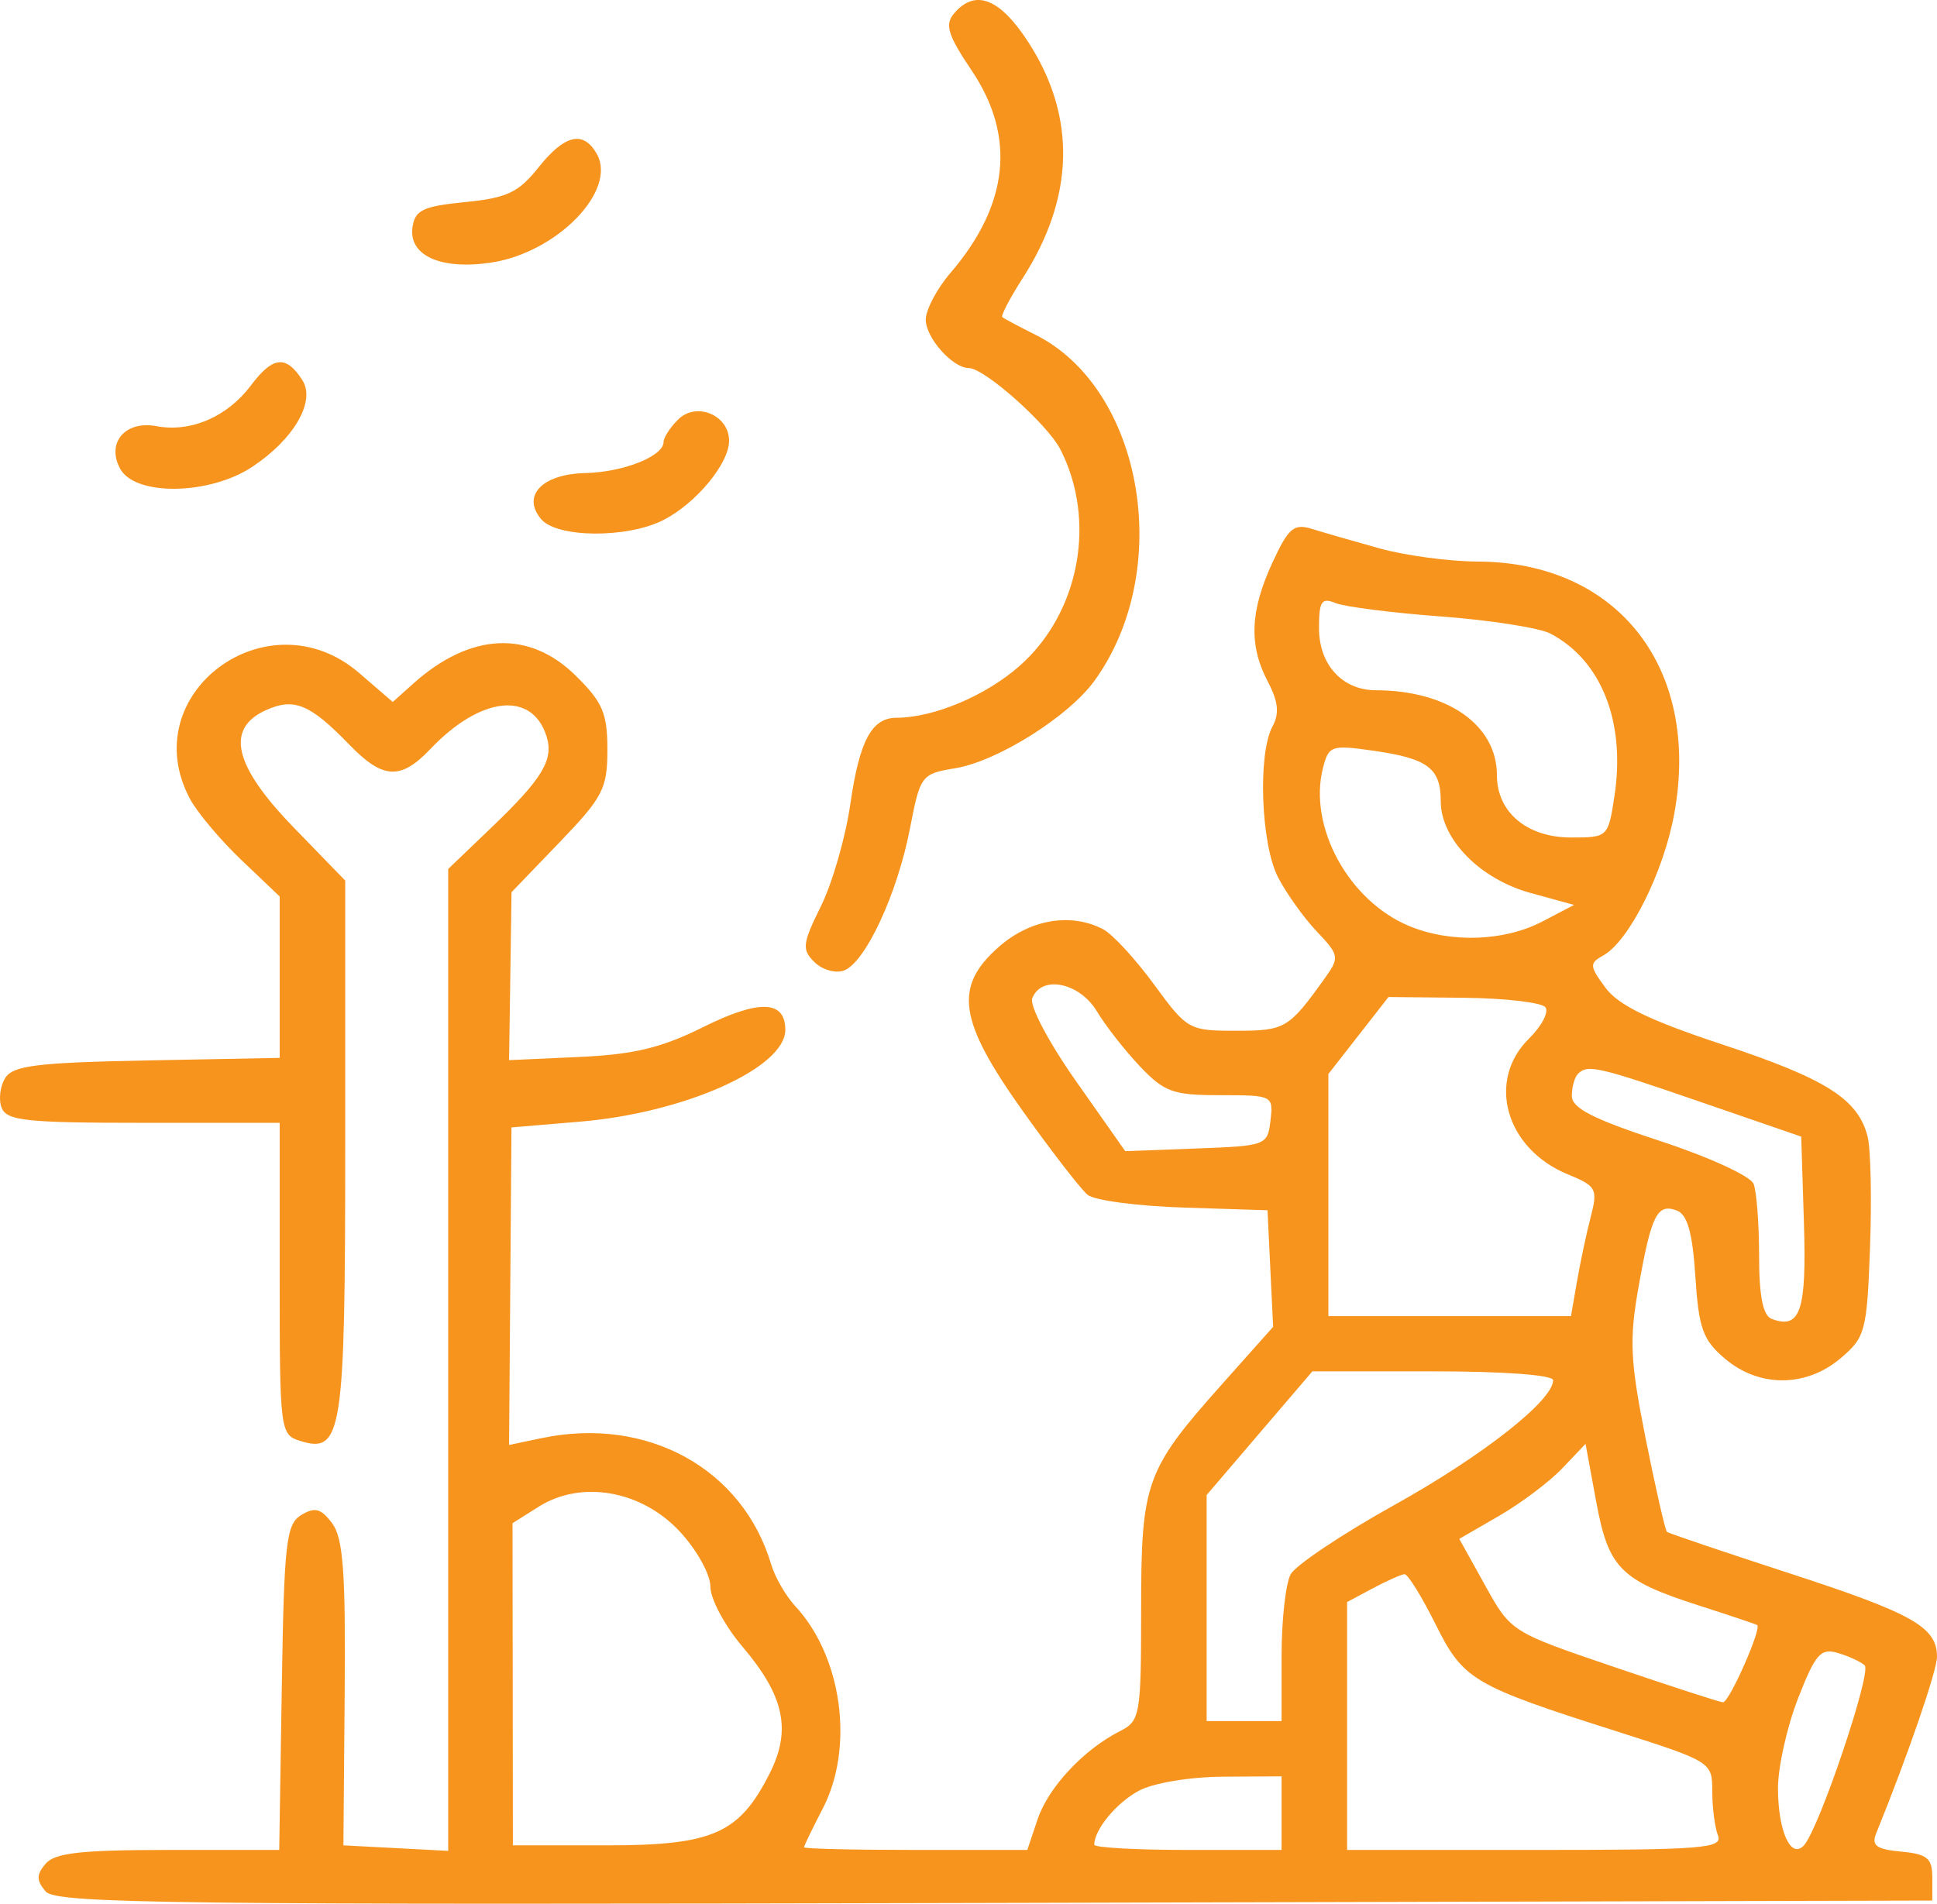 <?xml version="1.0" encoding="UTF-8"?>
<svg xmlns="http://www.w3.org/2000/svg" width="59" height="58" viewBox="0 0 59 58" fill="none">
  <path fill-rule="evenodd" clip-rule="evenodd" d="M31.329 1.295C32.792 3.563 32.731 6.014 31.15 8.476C30.759 9.086 30.48 9.62 30.53 9.662C30.581 9.705 31.032 9.946 31.534 10.197C34.827 11.843 35.773 17.376 33.337 20.741C32.546 21.833 30.387 23.191 29.101 23.405C28.061 23.577 28.031 23.617 27.715 25.25C27.332 27.23 26.361 29.321 25.71 29.567C25.454 29.664 25.049 29.55 24.809 29.314C24.419 28.931 24.439 28.754 25.005 27.608C25.353 26.905 25.756 25.506 25.9 24.501C26.18 22.564 26.549 21.871 27.306 21.868C28.448 21.865 30.039 21.192 31.068 20.278C32.885 18.664 33.408 15.862 32.299 13.693C31.904 12.921 29.983 11.214 29.51 11.214C29.017 11.214 28.198 10.293 28.198 9.739C28.198 9.438 28.538 8.795 28.954 8.31C30.734 6.234 30.95 4.156 29.593 2.143C28.871 1.07 28.772 0.751 29.058 0.412C29.701 -0.35 30.458 -0.056 31.329 1.295ZM18.177 4.686C18.812 5.803 16.961 7.705 14.948 8.002C13.418 8.228 12.44 7.783 12.565 6.919C12.64 6.401 12.886 6.284 14.167 6.157C15.442 6.031 15.793 5.866 16.398 5.106C17.199 4.099 17.766 3.965 18.177 4.686ZM9.211 11.584C9.622 12.225 8.953 13.382 7.685 14.222C6.378 15.088 4.118 15.121 3.66 14.281C3.23 13.49 3.815 12.805 4.768 12.984C5.811 13.18 6.921 12.701 7.64 11.746C8.313 10.85 8.714 10.808 9.211 11.584ZM22.208 13.429C22.208 14.123 21.199 15.339 20.201 15.847C19.102 16.405 16.967 16.389 16.484 15.818C15.882 15.104 16.512 14.443 17.824 14.413C18.985 14.387 20.212 13.9 20.212 13.467C20.212 13.33 20.413 13.019 20.66 12.777C21.215 12.231 22.208 12.65 22.208 13.429ZM42.021 16.708C42.8 16.925 44.148 17.106 45.016 17.109C49.282 17.126 51.803 20.359 50.999 24.783C50.673 26.576 49.62 28.679 48.828 29.114C48.407 29.346 48.414 29.434 48.905 30.097C49.302 30.631 50.249 31.09 52.467 31.824C55.623 32.868 56.594 33.484 56.886 34.625C56.981 35 57.015 36.522 56.96 38.007C56.866 40.563 56.818 40.744 56.061 41.384C55.009 42.273 53.585 42.278 52.544 41.397C51.868 40.826 51.743 40.478 51.64 38.892C51.554 37.559 51.397 37.002 51.076 36.881C50.477 36.655 50.301 37.008 49.91 39.206C49.623 40.818 49.654 41.463 50.127 43.835C50.43 45.35 50.721 46.626 50.775 46.671C50.828 46.715 52.51 47.284 54.513 47.936C58.26 49.155 59 49.574 59 50.474C59 50.901 58.108 53.492 57.149 55.852C56.996 56.228 57.149 56.341 57.908 56.413C58.706 56.488 58.857 56.614 58.857 57.203V57.904L30.301 57.976C5.167 58.039 1.703 57.997 1.39 57.626C1.105 57.289 1.105 57.118 1.388 56.783C1.667 56.452 2.467 56.362 5.124 56.362H8.505L8.583 51.415C8.653 46.992 8.716 46.435 9.177 46.157C9.591 45.907 9.776 45.956 10.115 46.406C10.453 46.853 10.53 47.9 10.499 51.594L10.46 56.222L12.056 56.306L13.652 56.39V41.432V26.474L14.958 25.223C16.534 23.714 16.877 23.143 16.643 22.42C16.198 21.039 14.63 21.218 13.104 22.825C12.203 23.773 11.662 23.743 10.64 22.687C9.442 21.45 8.962 21.25 8.107 21.633C6.854 22.195 7.119 23.328 8.946 25.211L10.515 26.828V34.952C10.515 43.692 10.422 44.299 9.139 43.899C8.534 43.71 8.519 43.586 8.519 38.957V34.209H4.374C0.8 34.209 0.205 34.146 0.05 33.75C-0.048 33.498 0.002 33.088 0.161 32.839C0.402 32.463 1.141 32.373 4.485 32.308L8.519 32.23V29.771V27.312L7.354 26.203C6.714 25.594 6.008 24.754 5.786 24.338C4.078 21.14 8.163 18.106 10.944 20.507L11.963 21.387L12.594 20.822C14.324 19.274 16.113 19.186 17.531 20.58C18.356 21.392 18.501 21.728 18.501 22.84C18.501 24.028 18.367 24.286 17.041 25.665L15.581 27.183L15.544 29.741L15.506 32.299L17.645 32.202C19.306 32.127 20.147 31.925 21.406 31.298C23.12 30.444 23.92 30.469 23.92 31.377C23.92 32.532 20.86 33.903 17.682 34.172L15.579 34.349L15.543 39.186L15.506 44.023L16.504 43.814C19.719 43.143 22.625 44.746 23.492 47.669C23.607 48.055 23.936 48.624 24.224 48.935C25.653 50.475 26.028 53.235 25.061 55.1C24.747 55.705 24.49 56.237 24.49 56.281C24.49 56.326 26.02 56.362 27.89 56.362H31.291L31.605 55.427C31.931 54.455 33.01 53.3 34.116 52.741C34.727 52.432 34.758 52.258 34.758 49.047C34.758 45.153 34.888 44.791 37.238 42.154L38.779 40.424L38.693 38.648L38.608 36.873L36.056 36.791C34.652 36.746 33.336 36.572 33.131 36.405C32.925 36.237 32.039 35.092 31.162 33.861C29.189 31.093 29.039 30.065 30.426 28.846C31.382 28.006 32.624 27.798 33.603 28.313C33.89 28.463 34.587 29.221 35.153 29.996C36.16 31.373 36.215 31.404 37.649 31.404C39.147 31.404 39.257 31.339 40.37 29.779C40.804 29.172 40.789 29.094 40.107 28.377C39.711 27.96 39.179 27.215 38.925 26.721C38.407 25.71 38.307 22.965 38.759 22.135C38.975 21.738 38.937 21.375 38.616 20.765C38.035 19.659 38.075 18.619 38.758 17.14C39.246 16.082 39.41 15.943 39.963 16.115C40.316 16.224 41.242 16.491 42.021 16.708ZM40.176 19.133C40.176 20.252 40.886 21.028 41.91 21.03C44.092 21.035 45.595 22.089 45.595 23.615C45.595 24.748 46.51 25.516 47.86 25.516C48.972 25.516 48.985 25.504 49.175 24.256C49.52 21.996 48.782 20.123 47.226 19.304C46.893 19.129 45.395 18.894 43.897 18.782C42.4 18.671 40.95 18.486 40.675 18.372C40.256 18.198 40.176 18.319 40.176 19.133ZM40.297 23.398C39.841 25.186 41.084 27.457 42.935 28.218C44.2 28.738 45.827 28.68 46.984 28.073L47.945 27.57L46.62 27.206C45.072 26.779 43.884 25.564 43.884 24.407C43.884 23.403 43.489 23.108 41.826 22.871C40.551 22.69 40.471 22.717 40.297 23.398ZM31.443 30.411C31.353 30.64 31.937 31.749 32.779 32.945L34.274 35.072L36.441 34.991C38.569 34.911 38.609 34.896 38.698 34.139C38.787 33.378 38.767 33.367 37.173 33.367C35.731 33.367 35.467 33.273 34.725 32.492C34.267 32.01 33.675 31.253 33.408 30.809C32.882 29.933 31.721 29.698 31.443 30.411ZM41.377 31.549L40.462 32.721V36.41V40.098H44.157H47.851L48.033 39.046C48.133 38.468 48.321 37.582 48.452 37.078C48.674 36.221 48.629 36.137 47.75 35.776C45.861 34.999 45.27 32.922 46.575 31.64C46.957 31.264 47.181 30.837 47.074 30.69C46.967 30.543 45.847 30.412 44.586 30.399L42.293 30.376L41.377 31.549ZM48.067 32.713C47.962 32.816 47.877 33.121 47.877 33.391C47.877 33.762 48.535 34.098 50.562 34.761C52.05 35.249 53.321 35.832 53.414 36.069C53.506 36.305 53.581 37.294 53.581 38.268C53.581 39.489 53.7 40.083 53.964 40.182C54.838 40.512 55.031 39.94 54.947 37.27L54.864 34.629L51.87 33.597C48.674 32.494 48.363 32.422 48.067 32.713ZM38.364 43.664L36.754 45.548V48.992V52.436H37.895H39.036V50.455C39.036 49.365 39.16 48.245 39.312 47.965C39.464 47.686 40.883 46.737 42.465 45.856C45.16 44.356 47.307 42.669 47.307 42.051C47.307 41.891 45.81 41.78 43.641 41.78H39.975L38.364 43.664ZM47.587 44.734C47.197 45.144 46.332 45.795 45.664 46.182L44.449 46.884L45.236 48.302C46.022 49.718 46.026 49.72 49.16 50.786C50.886 51.373 52.38 51.858 52.48 51.864C52.668 51.876 53.672 49.604 53.522 49.51C53.476 49.481 52.677 49.213 51.746 48.914C49.354 48.145 48.992 47.778 48.617 45.739L48.295 43.989L47.587 44.734ZM16.414 45.901L15.611 46.407L15.617 51.315L15.622 56.222H18.468C21.712 56.222 22.515 55.869 23.443 54.032C24.113 52.707 23.891 51.669 22.613 50.166C22.077 49.535 21.638 48.713 21.638 48.34C21.638 47.963 21.221 47.213 20.701 46.656C19.538 45.407 17.71 45.086 16.414 45.901ZM41.816 48.39L41.032 48.809V52.585V56.362H46.767C51.879 56.362 52.483 56.314 52.328 55.919C52.233 55.675 52.155 55.071 52.155 54.576C52.155 53.684 52.134 53.671 49.232 52.745C44.836 51.343 44.573 51.187 43.715 49.463C43.3 48.631 42.88 47.955 42.781 47.961C42.682 47.967 42.248 48.16 41.816 48.39ZM54.764 51.754C54.427 52.62 54.154 53.852 54.156 54.494C54.161 55.804 54.554 56.658 54.949 56.22C55.414 55.704 57.021 50.938 56.797 50.737C56.675 50.626 56.306 50.456 55.976 50.359C55.457 50.205 55.294 50.392 54.764 51.754ZM34.693 54.556C34.009 54.921 33.331 55.741 33.331 56.203C33.331 56.291 34.615 56.362 36.184 56.362H39.036V55.24V54.119L37.253 54.13C36.242 54.136 35.134 54.321 34.693 54.556Z" fill="#F7941D"></path>
</svg>
